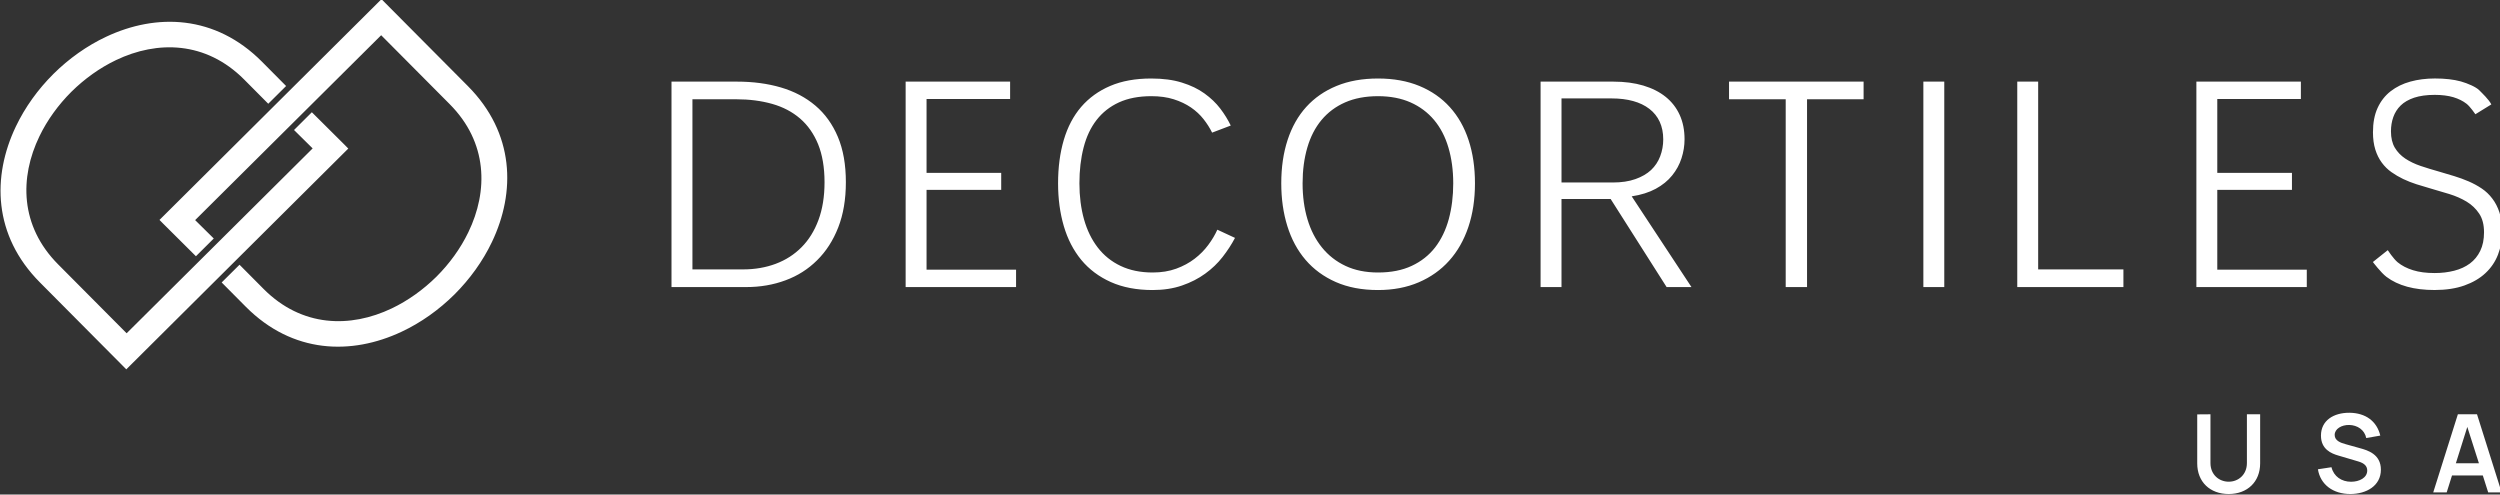 <!-- Created with Inkscape (http://www.inkscape.org/) -->
<svg width="414.84mm" height="82.066mm" version="1.1" viewBox="0 0 414.84 82.066" xmlns="http://www.w3.org/2000/svg">
 <rect x="0" y="0" width="414.84" height="82.066" fill="#333333" stroke="none"/>
 <defs>
  <clipPath id="clipPath25">
   <path d="m0 1080h1920v-1080h-1920z"/>
  </clipPath>
 </defs>
 <g transform="translate(139.46 -67.788)">
  <g transform="matrix(.353 0 0 -.353 -270.41 302.39)">
   <g clip-path="url(#clipPath25)">
    <g transform="translate(1525.4 446.83)">
     <path d="m0 0 5.381 17.083 5.455-17.083zm-4.309-13.692 2.498 7.955h14.483l2.525-7.955h6.323l-11.575 36.715h-9.002l-11.576-36.715zm-45.339-0.765c7.546 0 14.406 3.824 14.406 11.448 0 7.292-6.274 9.128-9.842 10.097l-6.578 1.836c-2.475 0.663-5.305 1.657-5.305 4.386 0 2.855 3.213 4.767 6.885 4.691 3.773-0.102 7.164-2.27 7.955-6.145l6.604 1.148c-1.631 6.808-6.936 10.657-14.483 10.734-7.471 0.051-13.41-3.646-13.41-10.734 0-6.477 4.92-8.441 8.184-9.384l9.484-2.805c2.779-0.84 4.08-2.192 4.08-4.232 0-3.391-3.672-5.278-7.598-5.278-4.437 0-8.134 2.473-9.205 6.834l-6.375-0.969c1.149-7.216 7.166-11.627 15.198-11.627m-57.145 0c8.746 0 14.789 5.686 14.789 14.406v23.074h-6.223v-22.921c0-5.456-4.002-8.771-8.566-8.771-4.461 0-8.566 3.237-8.566 8.771v22.921l-6.223-0.05v-23.024c0-8.746 6.043-14.406 14.789-14.406m127.3 132.33c-0.826 2.507-1.95 4.682-3.37 6.541-1.399 1.858-3.047 3.443-4.949 4.718-1.889 1.286-3.943 2.395-6.147 3.357-2.198 0.951-4.477 1.774-6.822 2.493-2.36 0.705-4.725 1.416-7.082 2.112-3.051 0.85-5.935 1.734-8.685 2.663-2.749 0.929-5.142 2.085-7.21 3.452-2.07 1.382-3.717 3.083-4.927 5.11-1.215 2.049-1.825 4.611-1.825 7.723 0 2.382 0.362 4.614 1.102 6.693 0.734 2.086 1.895 3.906 3.473 5.45 1.577 1.548 3.699 2.766 6.336 3.666 2.652 0.871 5.871 1.322 9.663 1.322 3.386 0 6.309-0.378 8.74-1.091 2.43-0.74 4.516-1.763 6.227-3.098 1.713-1.333 4.144-4.922 4.144-4.922s5.629 3.461 7.497 4.626c-1.172 2.323-4.284 5.239-5.731 6.709-1.449 1.452-5.245 3.143-8.599 4.093-3.371 0.922-7.416 1.386-12.17 1.386-4.164 0-8.022-0.488-11.559-1.463-3.543-0.967-6.611-2.48-9.248-4.519-2.625-2.036-4.672-4.645-6.142-7.829-1.474-3.195-2.193-7.019-2.193-11.49 0-3.054 0.373-5.766 1.103-8.116 0.729-2.339 1.75-4.386 3.047-6.14 1.285-1.745 2.793-3.237 4.515-4.452 1.718-1.215 3.57-2.3 5.558-3.257 1.988-0.937 4.072-1.761 6.233-2.453 2.167-0.683 4.322-1.333 6.488-1.952 2.971-0.85 5.962-1.728 8.981-2.658 3.01-0.928 5.721-2.133 8.135-3.585 2.411-1.468 4.366-3.344 5.878-5.627 1.518-2.268 2.269-5.201 2.269-8.788 0-3.368-0.59-6.268-1.777-8.705-1.179-2.429-2.799-4.41-4.862-5.941-2.063-1.526-4.52-2.662-7.352-3.384-2.851-0.732-5.908-1.102-9.182-1.102-3.949 0-7.341 0.434-10.204 1.334-2.856 0.88-5.272 2.122-7.242 3.744-1.967 1.62-4.636 5.682-4.636 5.682l-6.988-5.572s3.808-5.045 6.379-6.976c5.471-4.13 13.005-6.185 22.632-6.185 5.358 0 10.03 0.716 14.022 2.134 3.964 1.412 7.271 3.353 9.89 5.804 2.636 2.465 4.591 5.345 5.883 8.675 1.296 3.313 1.949 6.946 1.949 10.886 0 3.461-0.416 6.428-1.242 8.932m-90.583-35.048v8.175h-42.072v37.531h35.099v7.966h-35.099v34.731h39.296v8.17h-49.122v-96.573zm-86.198 0v8.305h-40.074v88.268h-9.825v-96.573zm-84.209 96.573h-9.832v-96.573h9.832zm-37.925-8.296v8.296h-63.257v-8.296h26.641v-88.277h10.03v88.277zm-95.617-26.806c-0.956-2.503-2.376-4.642-4.277-6.441-1.918-1.787-4.366-3.216-7.38-4.277-3.019-1.076-6.572-1.596-10.694-1.596h-24.032v39.523h23.572c3.761 0 7.12-0.414 10.096-1.236 2.966-0.809 5.515-2.044 7.644-3.683 2.116-1.631 3.737-3.656 4.839-6.039 1.107-2.398 1.669-5.171 1.669-8.313 0-2.782-0.491-5.439-1.437-7.938m14.709-61.471-28.095 42.65c4.393 0.659 8.158 1.847 11.306 3.552 3.139 1.705 5.694 3.776 7.687 6.244 2.004 2.456 3.474 5.161 4.418 8.103 0.956 2.944 1.431 5.916 1.431 8.931 0 4.291-0.755 8.11-2.29 11.459-1.523 3.344-3.721 6.166-6.568 8.462-2.862 2.306-6.363 4.08-10.499 5.32-4.145 1.236-8.822 1.852-14.045 1.852h-34.273v-96.573h9.836v41.387h23.108l26.3-41.387zm-114.08 31.955c-1.404-5.136-3.537-9.562-6.411-13.295-2.889-3.711-6.551-6.614-11.003-8.686-4.445-2.09-9.734-3.128-15.836-3.128-5.801 0-10.901 1.033-15.276 3.093-4.381 2.051-8.082 4.951-11.089 8.665-3.015 3.726-5.288 8.136-6.812 13.249-1.533 5.125-2.295 10.749-2.295 16.907 0 6.151 0.746 11.77 2.23 16.836 1.48 5.078 3.705 9.385 6.676 12.953 2.971 3.554 6.666 6.322 11.095 8.27 4.424 1.938 9.583 2.915 15.471 2.915 5.758 0 10.834-0.977 15.248-2.915 4.402-1.948 8.091-4.716 11.089-8.27 2.987-3.568 5.239-7.875 6.736-12.953 1.506-5.066 2.268-10.685 2.268-16.836 0-6.075-0.701-11.661-2.091-16.805m9.318 37.097c-1.982 6.038-4.916 11.22-8.793 15.508-3.878 4.293-8.642 7.616-14.313 9.964-5.678 2.341-12.15 3.514-19.462 3.514-7.341 0-13.85-1.156-19.495-3.489-5.644-2.323-10.392-5.613-14.243-9.858-3.852-4.246-6.773-9.426-8.768-15.508-1.997-6.09-2.987-12.9-2.987-20.423 0-7.266 0.946-13.963 2.858-20.097 1.901-6.128 4.748-11.418 8.562-15.878 3.813-4.445 8.545-7.919 14.216-10.419 5.671-2.499 12.289-3.76 19.857-3.76 7.123 0 13.513 1.216 19.137 3.635 5.612 2.404 10.393 5.796 14.297 10.15 3.927 4.362 6.925 9.632 9.016 15.816 2.079 6.17 3.111 13.023 3.111 20.553 0 7.47-0.994 14.238-2.993 20.292m-134.69-68.312c4.105 1.418 7.713 3.262 10.857 5.553 3.155 2.277 5.883 4.883 8.178 7.832 2.296 2.947 4.25 5.942 5.845 8.993l-8.297 3.85c-1.069-2.382-2.484-4.779-4.267-7.169-1.768-2.389-3.895-4.554-6.402-6.476-2.495-1.921-5.389-3.486-8.669-4.684-3.279-1.191-6.968-1.793-11.084-1.793-5.719 0-10.728 1.033-15.048 3.093-4.322 2.051-7.898 4.951-10.76 8.665-2.862 3.726-5.014 8.136-6.45 13.249-1.426 5.125-2.156 10.749-2.156 16.907 0 6.151 0.655 11.77 1.968 16.836 1.301 5.078 3.332 9.385 6.108 12.953 2.761 3.554 6.276 6.322 10.523 8.27 4.256 1.938 9.311 2.915 15.21 2.915 3.943 0 7.444-0.477 10.528-1.457 3.073-0.975 5.774-2.26 8.103-3.851 2.321-1.593 4.288-3.428 5.903-5.483 1.625-2.059 2.96-4.17 4.034-6.347l8.763 3.333c-1.297 2.684-2.928 5.356-4.921 7.967-1.983 2.609-4.456 4.975-7.411 7.105-2.939 2.126-6.466 3.828-10.594 5.108-4.109 1.297-8.933 1.929-14.464 1.929-7.4 0-13.822-1.156-19.268-3.489-5.444-2.323-9.998-5.613-13.659-9.858-3.642-4.246-6.364-9.426-8.162-15.508-1.795-6.09-2.696-12.9-2.696-20.423 0-7.266 0.901-13.963 2.696-20.097 1.798-6.128 4.536-11.418 8.199-15.878 3.683-4.445 8.312-7.919 13.881-10.419 5.581-2.499 12.143-3.76 19.673-3.76 5.126 0 9.744 0.714 13.839 2.134m-78.036-0.74v8.175h-42.078v37.531h35.094v7.966h-35.094v34.731h39.28v8.17h-49.11v-96.573zm-92.883 31.531c-1.902-5.125-4.57-9.401-7.974-12.823-3.408-3.431-7.454-6.03-12.132-7.775-4.661-1.745-9.766-2.628-15.307-2.628h-23.832v79.972h20.65c6.114 0 11.706-0.724 16.804-2.161 5.082-1.436 9.463-3.731 13.126-6.87 3.646-3.144 6.481-7.185 8.508-12.121 1.993-4.943 3.012-10.895 3.012-17.835 0-6.735-0.955-12.651-2.855-17.759m9.133 39.04c-2.502 5.958-6.028 10.863-10.571 14.716-4.536 3.849-9.944 6.699-16.199 8.54-6.272 1.839-13.142 2.746-20.618 2.746h-30.831v-96.573h35.136c6.606 0 12.748 1.058 18.442 3.171 5.687 2.091 10.651 5.228 14.869 9.43 4.24 4.176 7.541 9.326 9.934 15.433 2.382 6.106 3.587 13.196 3.587 21.256 0 8.239-1.242 15.323-3.749 21.281m-255.66 3.258 8.756-8.646-87.44-86.902-32.194 32.378c-17.965 18.053-18.176 40.817-8.783 60.244 3.685 7.632 8.854 14.749 15.012 20.892 6.201 6.123 13.358 11.255 20.99 14.898 19.455 9.294 42.229 8.924 60.205-9.114l11.343-11.412 8.394 8.338-11.343 11.425c-22.016 22.139-49.699 22.815-73.239 11.736-9.086-4.256-17.567-10.312-24.826-17.512-7.232-7.209-13.308-15.61-17.641-24.705-11.191-23.47-10.69-51.156 11.349-73.296l38.859-39.099 1.711-1.74 1.838 1.834 100.69 100.14 1.831 1.812-1.695 1.729-15.432 15.347zm-46.107-59.339-15.433 15.348-1.702 1.728 1.832 1.809 100.7 100.14 1.831 1.828 1.708-1.737 38.869-39.101c22.037-22.141 22.546-49.832 11.349-73.295-4.329-9.089-10.415-17.491-17.642-24.7-7.266-7.204-15.751-13.255-24.821-17.503-23.545-11.079-51.228-10.408-73.249 11.735l-11.344 11.421 8.389 8.335 11.348-11.417c17.971-18.027 40.749-18.397 60.216-9.111 7.634 3.651 14.779 8.764 20.992 14.899 6.151 6.136 11.315 13.248 14.998 20.885 9.41 19.435 9.189 42.203-8.771 60.247l-32.199 32.384-87.444-86.91 8.756-8.645z" fill="#fff"/>
    </g>
   </g>
  </g>
 </g>
</svg>
